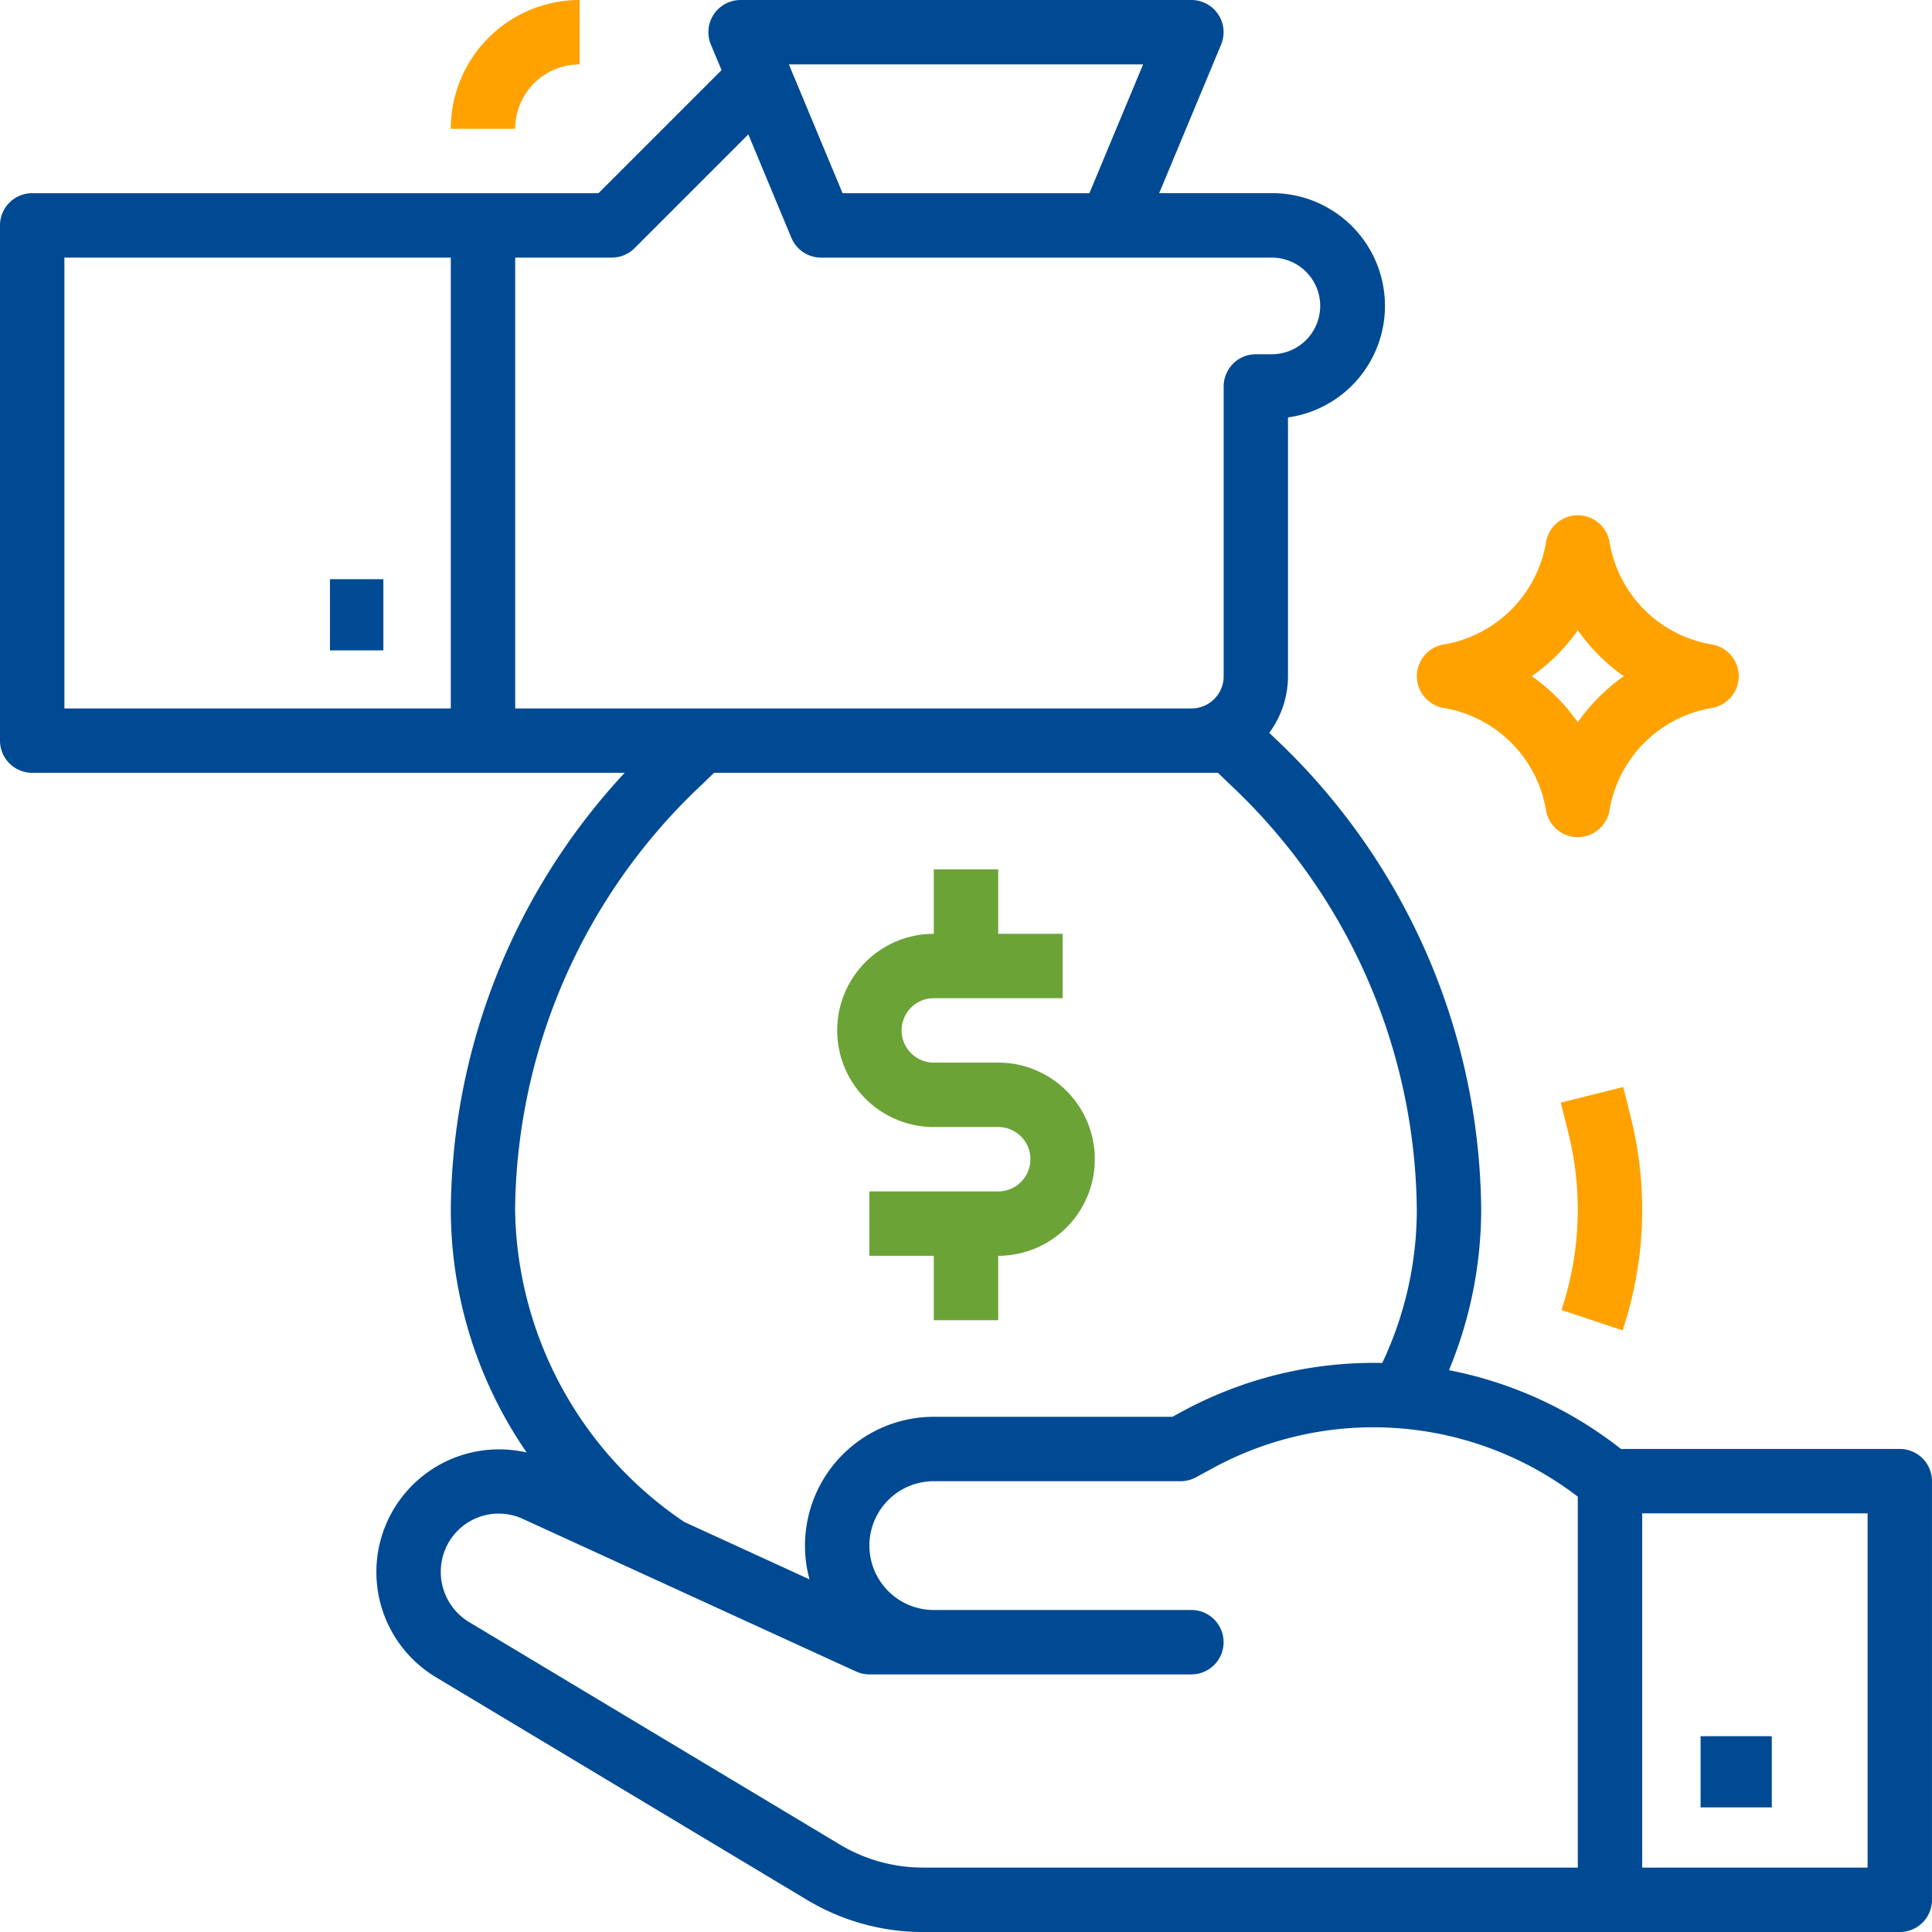 <svg id="multi-vehicle-icon" xmlns="http://www.w3.org/2000/svg" width="108.537" height="108.537" viewBox="0 0 108.537 108.537">
  <rect id="Rectangle_622" data-name="Rectangle 622" width="3" height="4" transform="translate(18.537 32.537)" fill="#004a93"/>
  <path id="Path_3267" data-name="Path 3267" d="M108.728,83.4H93.062a22.561,22.561,0,0,0-9.66-4.425,23.654,23.654,0,0,0,1.809-9A36.754,36.754,0,0,0,73.58,43.434l-.275-.264a5.371,5.371,0,0,0,1.053-3.182V25.451a6.331,6.331,0,0,0-.9-12.6H67.122L70.6,4.505A1.809,1.809,0,0,0,68.931,2H43.606a1.809,1.809,0,0,0-1.67,2.505l.6,1.434-6.914,6.914H3.809A1.809,1.809,0,0,0,2,14.663V43.606a1.809,1.809,0,0,0,1.809,1.809H37.094a36.421,36.421,0,0,0-9.768,24.564A24.09,24.09,0,0,0,31.589,83.6a6.892,6.892,0,0,0-5.078,12.637l20.821,12.493a12.663,12.663,0,0,0,6.512,1.809h54.883a1.809,1.809,0,0,0,1.809-1.809V85.212A1.809,1.809,0,0,0,108.728,83.4ZM66.218,5.618,63.2,12.854H49.335L46.319,5.618ZM5.618,16.472H27.325V41.8H5.618Zm25.325,0H36.37a1.809,1.809,0,0,0,1.279-.53L44.04,9.551l2.419,5.809a1.809,1.809,0,0,0,1.67,1.113H73.453a2.713,2.713,0,1,1,0,5.427h-.9a1.809,1.809,0,0,0-1.809,1.809V39.988A1.809,1.809,0,0,1,68.931,41.8H30.943ZM41.468,46.041l.648-.626H70.422l.648.626A33.154,33.154,0,0,1,81.594,69.978a20.13,20.13,0,0,1-1.941,8.591,22.572,22.572,0,0,0-11.328,2.775l-.458.25H54.46a7.236,7.236,0,0,0-6.984,9.132L40.438,87.5a21.507,21.507,0,0,1-9.5-17.523A33.154,33.154,0,0,1,41.468,46.041Zm7.726,59.59L28.373,93.137A3.294,3.294,0,0,1,27,89.076a3.245,3.245,0,0,1,4.37-1.747L50.087,95.9a1.809,1.809,0,0,0,.754.165H68.931a1.809,1.809,0,0,0,0-3.618H54.46a3.618,3.618,0,0,1,0-7.236H68.329a1.809,1.809,0,0,0,.866-.221l.863-.47a18.871,18.871,0,0,1,20.58,1.561v20.837H53.848A9.07,9.07,0,0,1,49.194,105.631Zm57.725,1.288H94.256v-19.9h12.663Z" transform="translate(-2 -2)" fill="#004a93"/>
  <rect id="Rectangle_623" data-name="Rectangle 623" width="4" height="4" transform="translate(95.537 97.537)" fill="#004a93"/>
  <path id="Path_3268" data-name="Path 3268" d="M62.578,28.827a1.809,1.809,0,0,0,0-3.567,7,7,0,0,1-5.751-5.751,1.809,1.809,0,0,0-3.567,0,7,7,0,0,1-5.751,5.751,1.809,1.809,0,0,0,0,3.567,7,7,0,0,1,5.751,5.751,1.809,1.809,0,0,0,3.567,0A7,7,0,0,1,62.578,28.827Zm-7.534.8a10.619,10.619,0,0,0-2.583-2.583,10.619,10.619,0,0,0,2.583-2.583,10.618,10.618,0,0,0,2.583,2.583A10.618,10.618,0,0,0,55.043,29.626Z" transform="translate(33.595 10.945)" fill="#ffa200"/>
  <path id="Path_3269" data-name="Path 3269" d="M53.944,49.43A21.422,21.422,0,0,0,54.4,37.444l-.421-1.686-3.509.876.421,1.688a17.816,17.816,0,0,1-.383,9.965Z" transform="translate(37.212 25.308)" fill="#ffa200"/>
  <path id="Path_3270" data-name="Path 3270" d="M19.618,9.236a3.618,3.618,0,0,1,3.618-3.618V2A7.236,7.236,0,0,0,16,9.236Z" transform="translate(9.325 -2)" fill="#ffa200"/>
  <path id="Path_3271" data-name="Path 3271" d="M33.427,43.472h3.618a1.809,1.809,0,1,1,0,3.618H29.809v3.618h3.618v3.618h3.618V50.707a5.427,5.427,0,1,0,0-10.854H33.427a1.809,1.809,0,0,1,0-3.618h7.236V32.618H37.045V29H33.427v3.618a5.427,5.427,0,1,0,0,10.854Z" transform="translate(19.033 19.842)" fill="#6ba336"/>
</svg>
